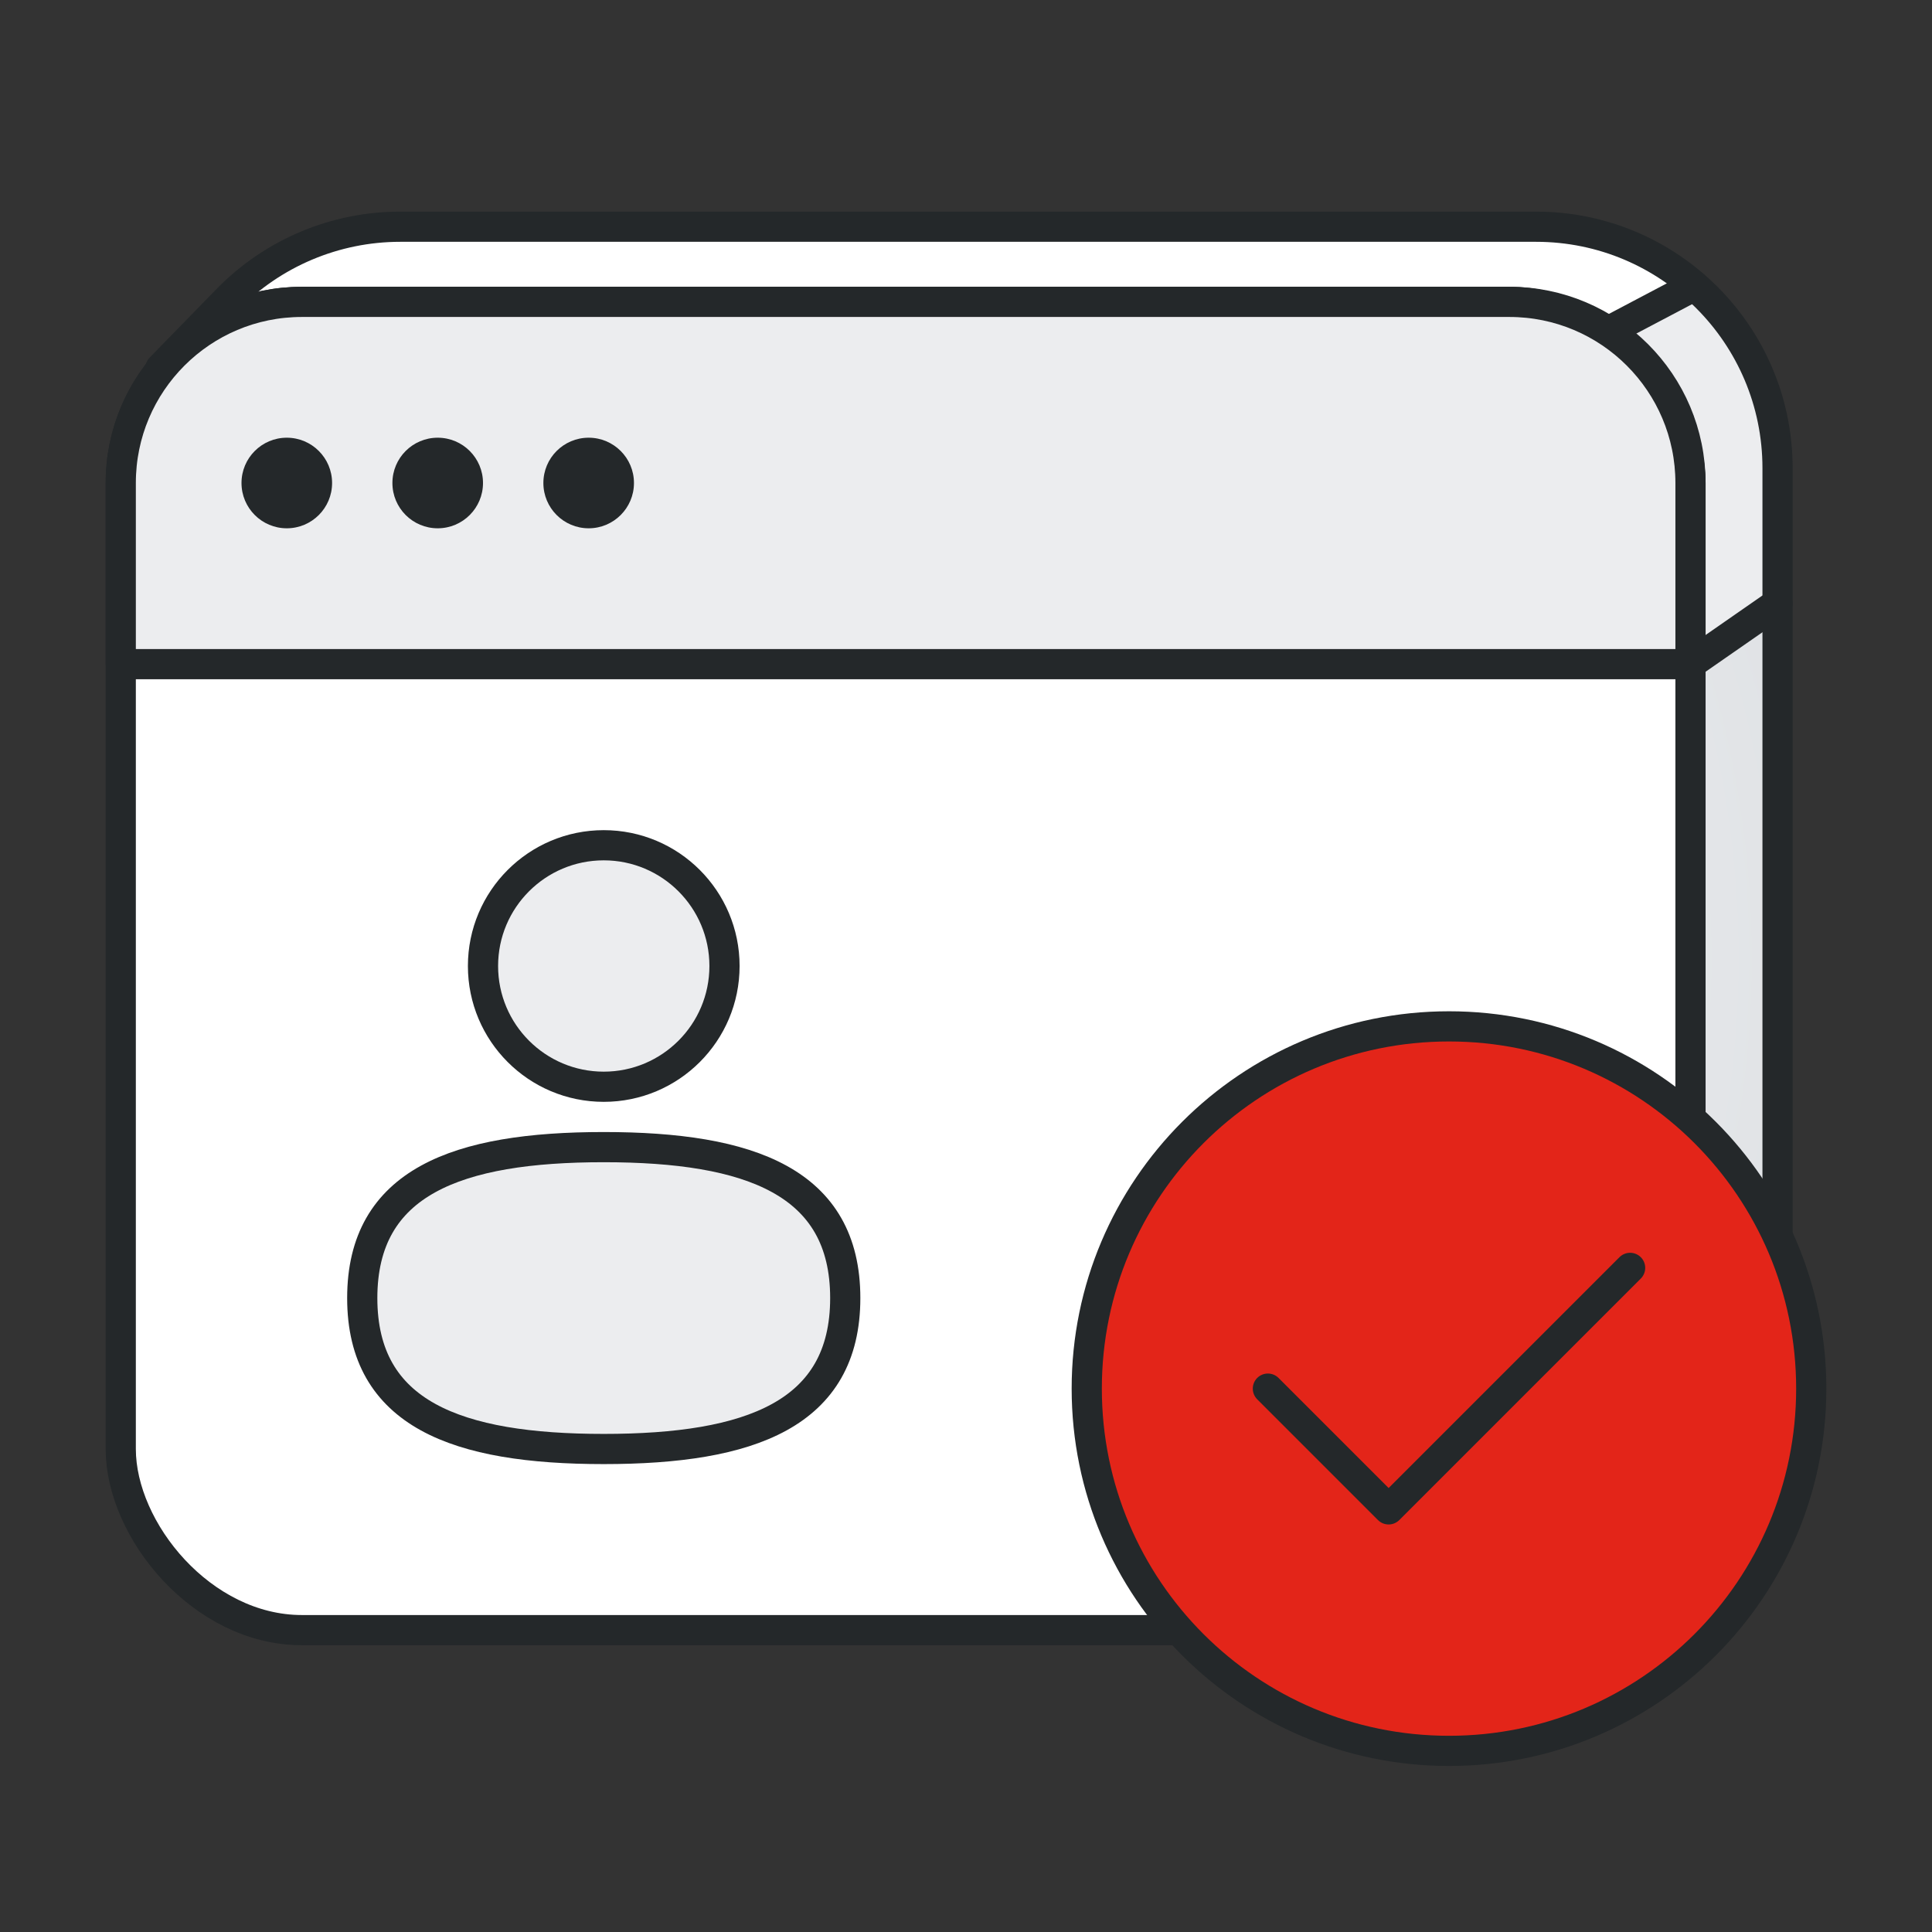 <?xml version="1.0" encoding="UTF-8"?>
<svg width="72px" height="72px" viewBox="0 0 72 72" version="1.1" xmlns="http://www.w3.org/2000/svg" xmlns:xlink="http://www.w3.org/1999/xlink">
    <rect x="0" y="0" width="72" height="72" fill="#333333" stroke="none"/>
    <title>ic_l_register</title>
    <defs>
        <radialGradient cx="26.421%" cy="38.288%" fx="26.421%" fy="38.288%" r="192.431%" gradientTransform="translate(0.264, 0.383), scale(0.636, 1), rotate(14.904), translate(-0.264, -0.383)" id="radialGradient-1">
            <stop stop-color="#FFFFFF" offset="0%"></stop>
            <stop stop-color="#CED2D7" offset="100%"></stop>
        </radialGradient>
    </defs>
    <g id="页面-1" stroke="none" stroke-width="1" fill="none" fill-rule="evenodd">
        <g id="探索-黄金、白银合约" transform="translate(-537, -4062)">
            <g id="5" transform="translate(533, 3934)">
                <g id="编组-44" transform="translate(0, 128)">
                    <g id="编组-4" transform="translate(4, 0)">
                        <g id="编组-3" transform="translate(4.5, 8.449)">
                            <path d="M8.516,0 L52.744,0 C57.714,3.55271368e-15 61.744,4.029 61.744,9 L61.744,40.239 C61.744,45.21 57.714,49.239 52.744,49.239 C52.658,49.239 52.572,49.238 52.487,49.236 L8.689,47.985 C5.085,47.882 2.199,44.965 2.133,41.36 L1.479,5.271 L1.479,5.271 L5.294,1.358 C6.141,0.49 7.303,1.77635684e-15 8.516,1.77635684e-15 Z" id="矩形备份" fill="#FFFFFF"></path>
                            <path d="M58.581,2.15 C60.517,3.801 61.744,6.257 61.744,9 L61.744,40.5 C61.744,45.471 58.971,47.801 54,47.801 L8.879,47.801 C5.199,47.801 57.01,0.809 58.581,2.15 Z" id="矩形备份-2" fill="#ECEDEF"></path>
                            <path d="M58.5,16.301 L61.744,14.037 L61.744,40.5 C61.744,45.471 58.971,47.801 54,47.801 L8.879,47.801 C6.425,47.801 22.966,37.301 58.5,16.301 Z" id="矩形备份-4" fill="url(#radialGradient-1)"></path>
                            <path d="M10.413,0 L52.744,0 C57.714,3.55271368e-15 61.744,4.029 61.744,9 L61.744,40.239 C61.744,45.21 57.714,49.239 52.744,49.239 C52.658,49.239 52.572,49.238 52.487,49.236 L8.689,47.985 C5.085,47.882 2.199,44.965 2.133,41.36 L1.479,5.271 L1.479,5.271 L3.969,2.717 C5.663,0.98 7.987,3.55271368e-15 10.413,3.55271368e-15 Z" id="矩形备份-3" stroke="#24282A" stroke-width="1.125" stroke-linecap="round" stroke-linejoin="round"></path>
                            <line x1="55.222" y1="4.01" x2="58.486" y2="2.289" id="路径-2" stroke="#24282A" stroke-width="1.125" stroke-linecap="round"></line>
                            <rect id="矩形" stroke="#24282A" stroke-width="1.125" fill="#FFFFFF" stroke-linecap="round" stroke-linejoin="round" x="0" y="2.801" width="58.5" height="49.5" rx="6.75"></rect>
                        </g>
                        <g id="编组" transform="translate(4.5, 11.25)">
                            <path d="M18,29.25 C20.485,29.25 22.5,27.235 22.5,24.75 C22.5,22.265 20.485,20.25 18,20.25 C15.515,20.25 13.5,22.265 13.5,24.75 C13.5,27.235 15.515,29.25 18,29.25 Z M18,42.75 C23.455,42.75 27,41.458 27,37.125 C27,32.792 23.455,31.5 18,31.5 C12.545,31.5 9,32.792 9,37.125 C9,41.458 12.545,42.75 18,42.75 Z" id="形状结合" stroke="#24282A" stroke-width="1.125" fill="#ECEDEF" stroke-linecap="round" stroke-linejoin="round"></path>
                            <path d="M6.75,0 L51.75,0 C55.478,-8.8817842e-16 58.5,3.022 58.5,6.75 L58.5,13.5 L58.5,13.5 L0,13.5 L0,6.75 C-8.8817842e-16,3.022 3.022,8.8817842e-16 6.75,0 Z" id="矩形备份-34" stroke="#24282A" stroke-width="1.125" fill="#ECEDEF" stroke-linecap="round" stroke-linejoin="round"></path>
                            <line x1="58.486" y1="13.5" x2="61.744" y2="11.236" id="路径-3" stroke="#24282A" stroke-width="1.125" stroke-linecap="round" stroke-linejoin="round"></line>
                            <circle id="椭圆形" fill="#24282A" cx="6.188" cy="6.75" r="1.688"></circle>
                            <circle id="椭圆形备份-6" fill="#24282A" cx="11.812" cy="6.75" r="1.688"></circle>
                            <circle id="椭圆形备份-7" fill="#24282A" cx="17.438" cy="6.75" r="1.688"></circle>
                        </g>
                        <g id="编组-2" transform="translate(40.5, 38.25)" stroke="#24282A" stroke-linecap="round" stroke-width="1.125">
                            <path d="M13.5,27 C20.956,27 27,20.956 27,13.5 C27,6.044 20.956,0 13.5,0 C6.044,0 0,6.044 0,13.5 C0,20.956 6.044,27 13.5,27 Z" id="路径" fill="#E32519"></path>
                            <polyline id="路径" stroke-linejoin="round" points="6.75 13.5 11.25 18 20.25 9"></polyline>
                        </g>
                    </g>
                </g>
            </g>
        </g>
    </g>
</svg>